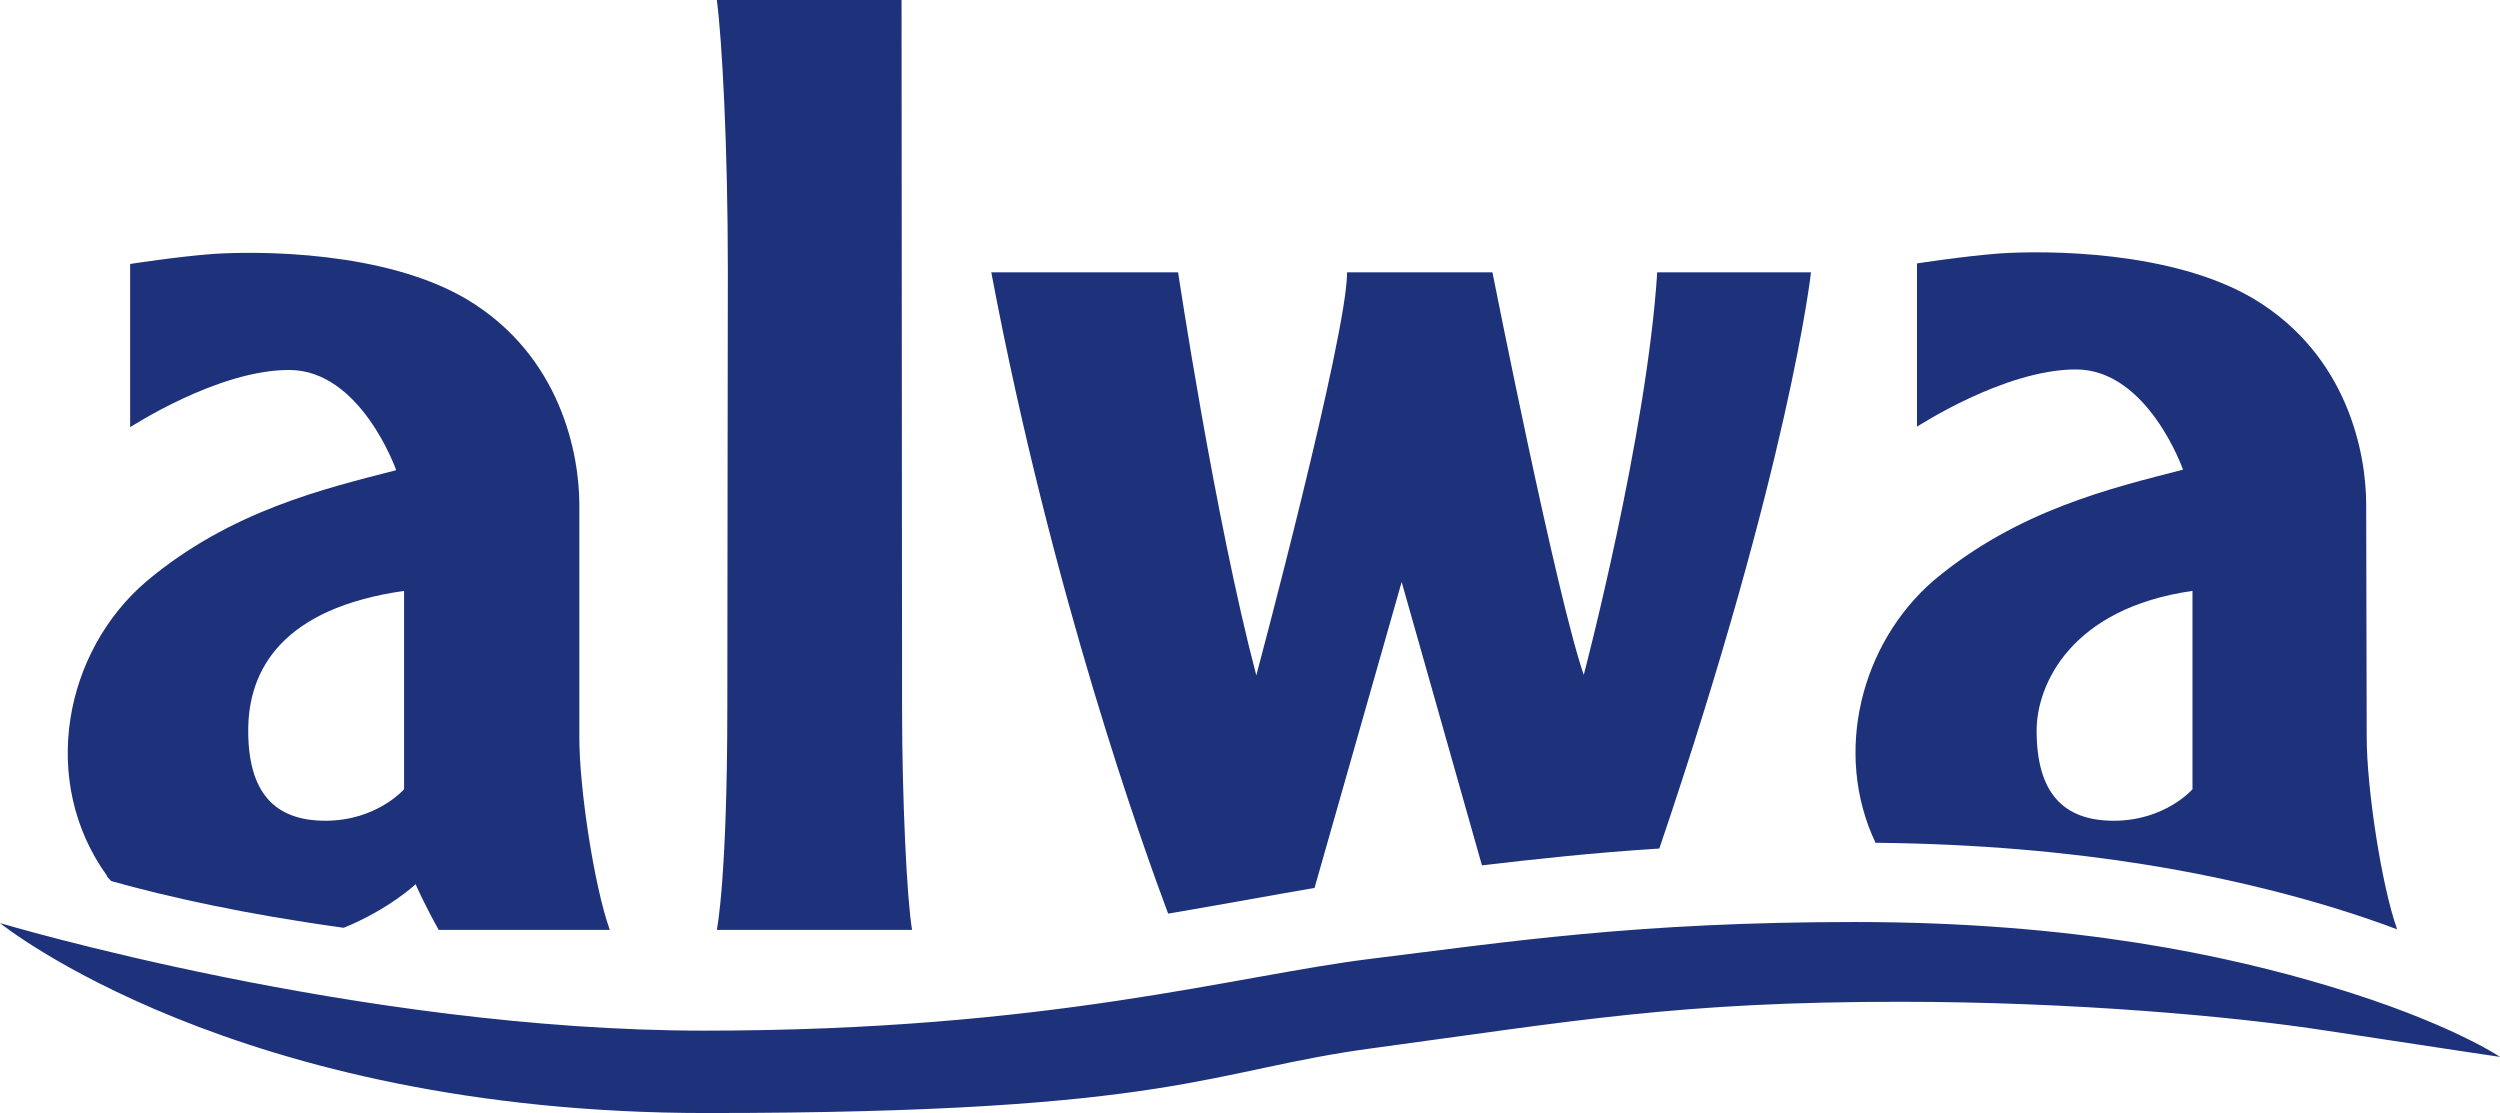 <?xml version="1.0" encoding="UTF-8"?>
<svg id="Ebene_1" xmlns="http://www.w3.org/2000/svg" version="1.1" viewBox="0 0 476.4 212.1">
  <!-- Generator: Adobe Illustrator 29.4.0, SVG Export Plug-In . SVG Version: 2.1.0 Build 152)  -->
  <path d="M136.6,0h35.2s.1,117.9.1,135,.9,36.2,1.9,42.2h-37.2s2-9.6,2-42.7.1-59,.1-82.9c0-23.7-1.1-44-2.1-51.6" fill="#1d327b"/>
  <path d="M417.8,112.6v37.8s-5.2,6-15,6-14.7-5.5-14.7-17.2c0-8.7,6.5-23.3,29.7-26.6M357.4,160.6c39.7.4,67.8,6.5,86.7,12.2,4.9,1.5,9,2.9,12.7,4.3-3-8.4-5.8-27-5.8-36.6s-.1-34.9-.1-44.4-3.4-28.4-21.5-39.2c-15.6-9.2-39.6-9.2-48.4-8.6-6.7.5-15.7,1.9-15.7,1.9v31.1c.1,0,16.6-10.9,30.3-10.9s20.4,19.1,20.4,19.1c-13.6,3.5-31.5,7.7-47.5,21.1-13.9,12-19.2,32.9-11.1,50" fill="#1d327b"/>
  <path d="M250.5,169.2l16.6-58.3,15.3,54c10.3-1.2,21.1-2.4,33.8-3.2,24.9-73.4,28.9-109.8,28.9-109.8h-29.3c-2,31.2-14,76.7-14,76.7-5.2-15-17.4-76.7-17.4-76.7h-27.7c0,12.1-17.3,76.8-17.3,76.8-7.9-30-14.9-76.8-14.9-76.8h-35.6c11.6,61.5,29.1,109.9,33.7,122.2,10.6-1.8,19.7-3.5,27.9-4.9" fill="#1d327b"/>
  <path d="M77,112.6v37.8s-5.2,6-15,6-14.7-5.5-14.7-17.2,6.6-23.3,29.7-26.6M20.3,166.9c.3.4.6.7.9,1,10.7,3,25.4,6.3,44.3,8.9,8.6-3.5,13.7-8.3,13.7-8.3,2.1,4.7,4.4,8.7,4.4,8.7h32.6c-3-8.4-5.8-27-5.8-36.6s0-34.9,0-44.4-3.4-28.4-21.5-39.2c-15.6-9.2-39.6-9.2-48.4-8.6-6.7.5-15.7,1.9-15.7,1.9v31.1c.1,0,16.6-10.9,30.3-10.9s20.4,19.1,20.4,19.1c-13.6,3.5-31.5,7.7-47.5,21.1-15.8,13.4-20.6,38.2-7.6,56.2" fill="#1d327b"/>
  <path d="M362,190.9c33.1,0,64,2.8,81.3,5.5,26.9,4.1,33.1,5,33.1,5,0,0-9.7-6.6-32.3-13.4-19.6-5.9-48.8-12.3-90.6-12.3s-66.2,3.8-92.2,7-61.4,13.7-127.1,13.7S0,175.9,0,175.9c0,0,44.6,36.2,134.6,36.2s95.6-8.2,127.3-12.4c38.4-5.2,58-8.8,100.1-8.8" fill="#1d327b"/>
</svg>